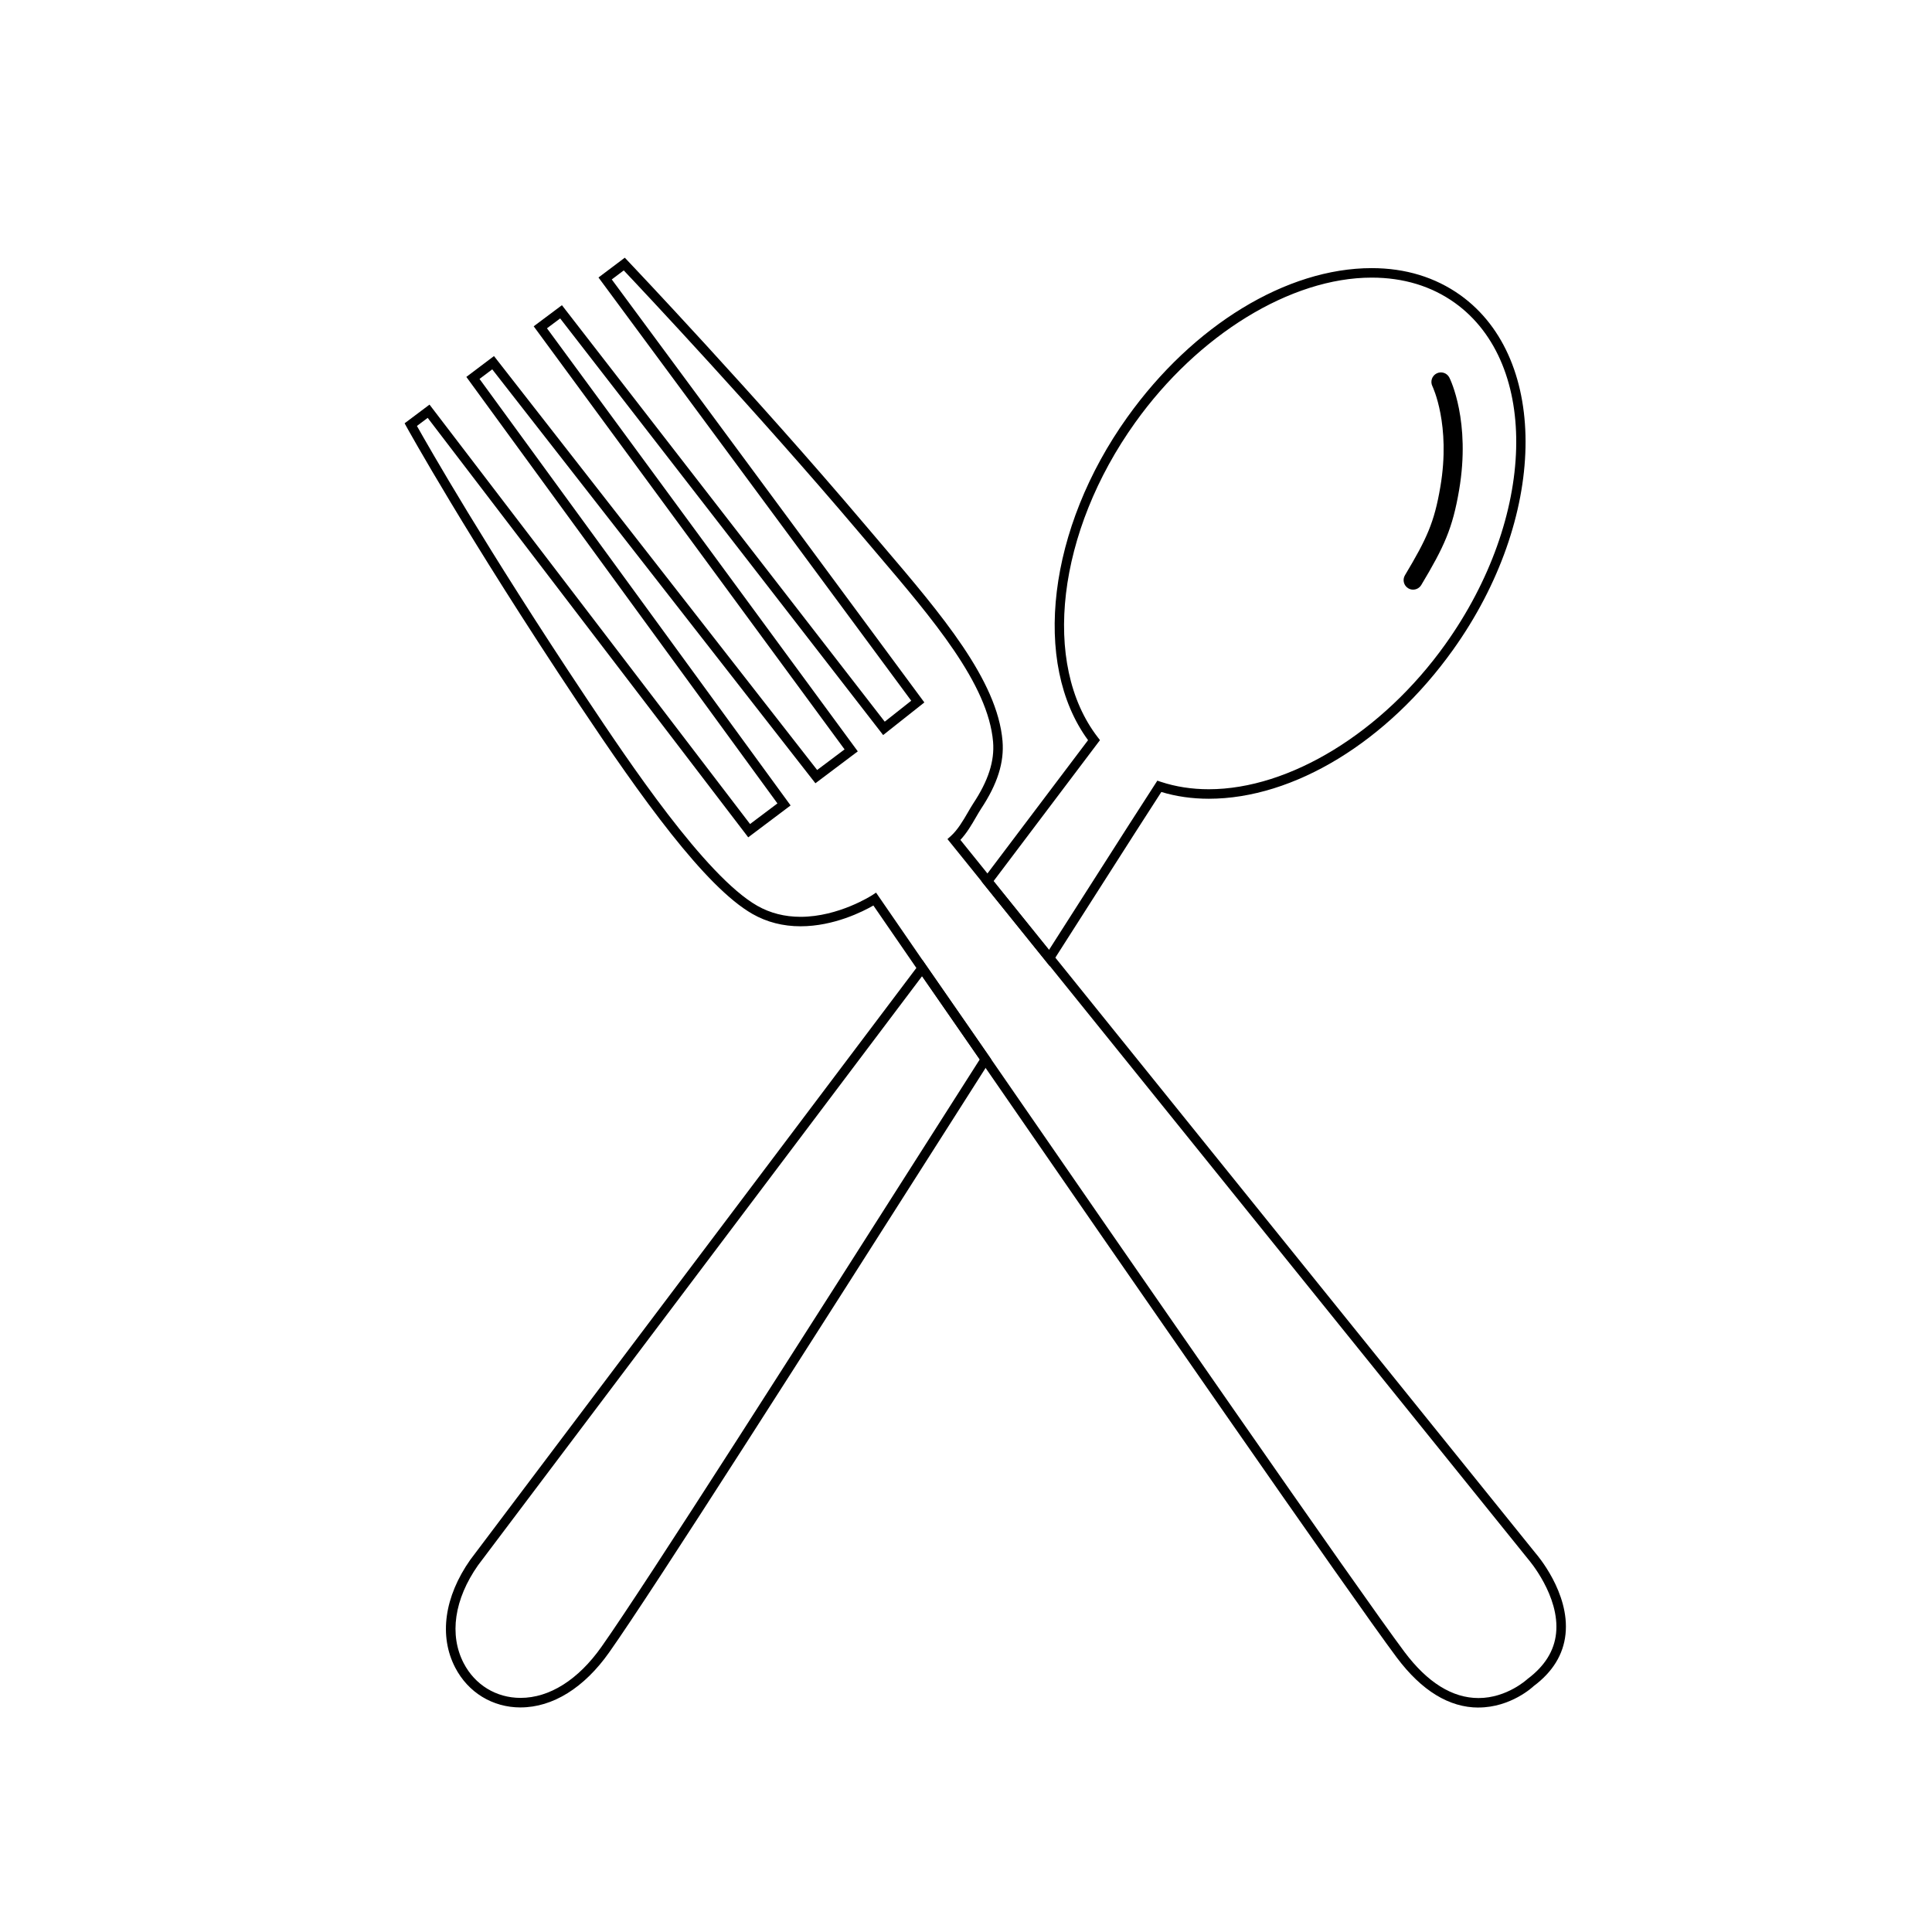 <?xml version="1.0" encoding="UTF-8"?>
<!-- The Best Svg Icon site in the world: iconSvg.co, Visit us! https://iconsvg.co -->
<svg fill="#000000" width="800px" height="800px" version="1.1" viewBox="144 144 512 512" xmlns="http://www.w3.org/2000/svg">
 <g>
  <path d="m422.22 400.07-18.121-22.5 0.594-0.781 27.652-36.637c-14.934-20.383-10.629-56.176 10.418-85.605 17.406-24.359 42.215-39.492 64.746-39.492 8.934 0 16.836 2.41 23.492 7.152 23.789 17.051 22.922 59.219-1.934 94.004-17.383 24.34-42.184 39.465-64.73 39.465-4.414 0-8.637-0.605-12.57-1.793-4.098 6.312-9.43 14.676-15.695 24.488-3.961 6.211-8.293 13.008-12.914 20.227zm-14.926-22.551 14.688 18.238c4.273-6.664 8.281-12.957 11.977-18.746 6.535-10.242 12.066-18.914 16.223-25.312l0.527-0.816 0.922 0.309c3.945 1.305 8.223 1.965 12.711 1.965 21.418 0 46.02-15.074 62.68-38.41 24.043-33.66 25.176-74.25 2.516-90.496-6.211-4.434-13.629-6.68-22.027-6.68-21.398 0-46.008 15.09-62.695 38.441-20.688 28.922-24.852 63.988-9.895 83.375l0.586 0.754z"/>
  <path d="m281.95 596.49c-0.004 0-0.004 0 0 0-7.41 0-13.879-3.949-17.316-10.559-4.344-8.363-2.883-18.781 4.004-28.586l119.8-158.94 0.992 1.426c3.344 4.801 7.238 10.422 11.539 16.645l5.691 8.227-10.09 15.852c-37.215 58.461-79.398 124.73-91.117 141.32-6.637 9.422-14.984 14.609-23.5 14.609zm106.41-193.79-117.68 156.12c-6.301 8.973-7.691 18.438-3.797 25.941 2.992 5.762 8.625 9.199 15.07 9.199h0.004c7.668 0 15.285-4.805 21.445-13.543 11.684-16.535 53.848-82.777 91.047-141.22l9.195-14.438-4.742-6.852c-3.875-5.613-7.422-10.734-10.539-15.215z"/>
  <path d="m518.49 300.26c-0.441 0-0.891-0.109-1.293-0.359-1.195-0.715-1.582-2.258-0.867-3.457 5.828-9.75 7.769-13.996 9.371-23.383 2.828-16.496-2.055-26.625-2.106-26.727-0.613-1.246-0.109-2.754 1.133-3.375 1.238-0.625 2.754-0.125 3.371 1.117 0.238 0.465 5.691 11.586 2.574 29.832-1.734 10.117-3.91 14.914-10.02 25.121-0.477 0.793-1.312 1.23-2.164 1.23z"/>
  <path d="m535.82 596.52c-7.773 0-15.047-4.449-21.633-13.215-11.891-15.906-72.336-103.11-110.07-157.85l-5.215-7.535c-4.301-6.211-8.188-11.84-11.531-16.641-6.082-8.848-10.344-15.023-11.914-17.312-2.742 1.578-10.449 5.508-19.301 5.508h-0.004c-4.641 0-8.922-1.094-12.715-3.254-12.629-7.199-29.582-31.004-46.027-55.66-29.855-44.785-45.504-73.152-45.66-73.43l-0.523-0.953 6.602-4.953 0.754 0.992 84.191 110.16 7.254-5.461-82.441-113.03 7.324-5.523 0.762 0.973 84.883 108.72 7.262-5.461-82.383-112.12 7.481-5.594 85.551 110.37 7.019-5.551-82.879-112.16 6.969-5.246 0.777 0.816c0.328 0.348 33.727 35.523 62.957 70.051l4.516 5.309c15.68 18.398 30.492 35.785 31.855 51.906 0.469 5.691-1.344 11.402-5.699 17.977-0.434 0.672-0.875 1.43-1.344 2.238-1.152 1.984-2.434 4.195-4.125 5.992l152.42 189.02c0.336 0.383 9.105 10.488 7.945 21.484-0.562 5.375-3.41 10.004-8.449 13.754-0.125 0.141-6.016 5.668-14.605 5.668zm-159.66-215.97 0.699 1.012s4.797 6.953 12.586 18.285c3.344 4.797 7.234 10.418 11.531 16.641l5.215 7.535c37.719 54.719 98.141 141.89 110.02 157.77 6.082 8.098 12.68 12.207 19.617 12.207 7.559 0 12.934-5.012 12.988-5.062 4.559-3.41 7.07-7.445 7.559-12.086 1.047-9.891-7.273-19.512-7.359-19.609l-153.93-190.88 0.891-0.797c1.828-1.648 3.246-4.082 4.492-6.223 0.488-0.848 0.953-1.641 1.41-2.352 4.035-6.09 5.715-11.297 5.297-16.391-1.301-15.316-15.855-32.398-31.266-50.488l-4.516-5.32c-26.719-31.547-56.914-63.652-62.094-69.129l-3.176 2.394 82.84 112.1-10.922 8.641-85.594-110.41-3.496 2.613 82.371 112.12-11.23 8.453-0.762-0.973-84.883-108.72-3.371 2.539 82.438 113.03-11.23 8.453-0.754-0.992-84.188-110.17-2.852 2.141c2.969 5.285 18.277 32.184 45.02 72.293 10.949 16.418 31.328 46.969 45.18 54.871 3.41 1.941 7.269 2.922 11.465 2.922h0.004c10.102 0 18.887-5.68 18.977-5.734z"/>
 </g>
</svg>